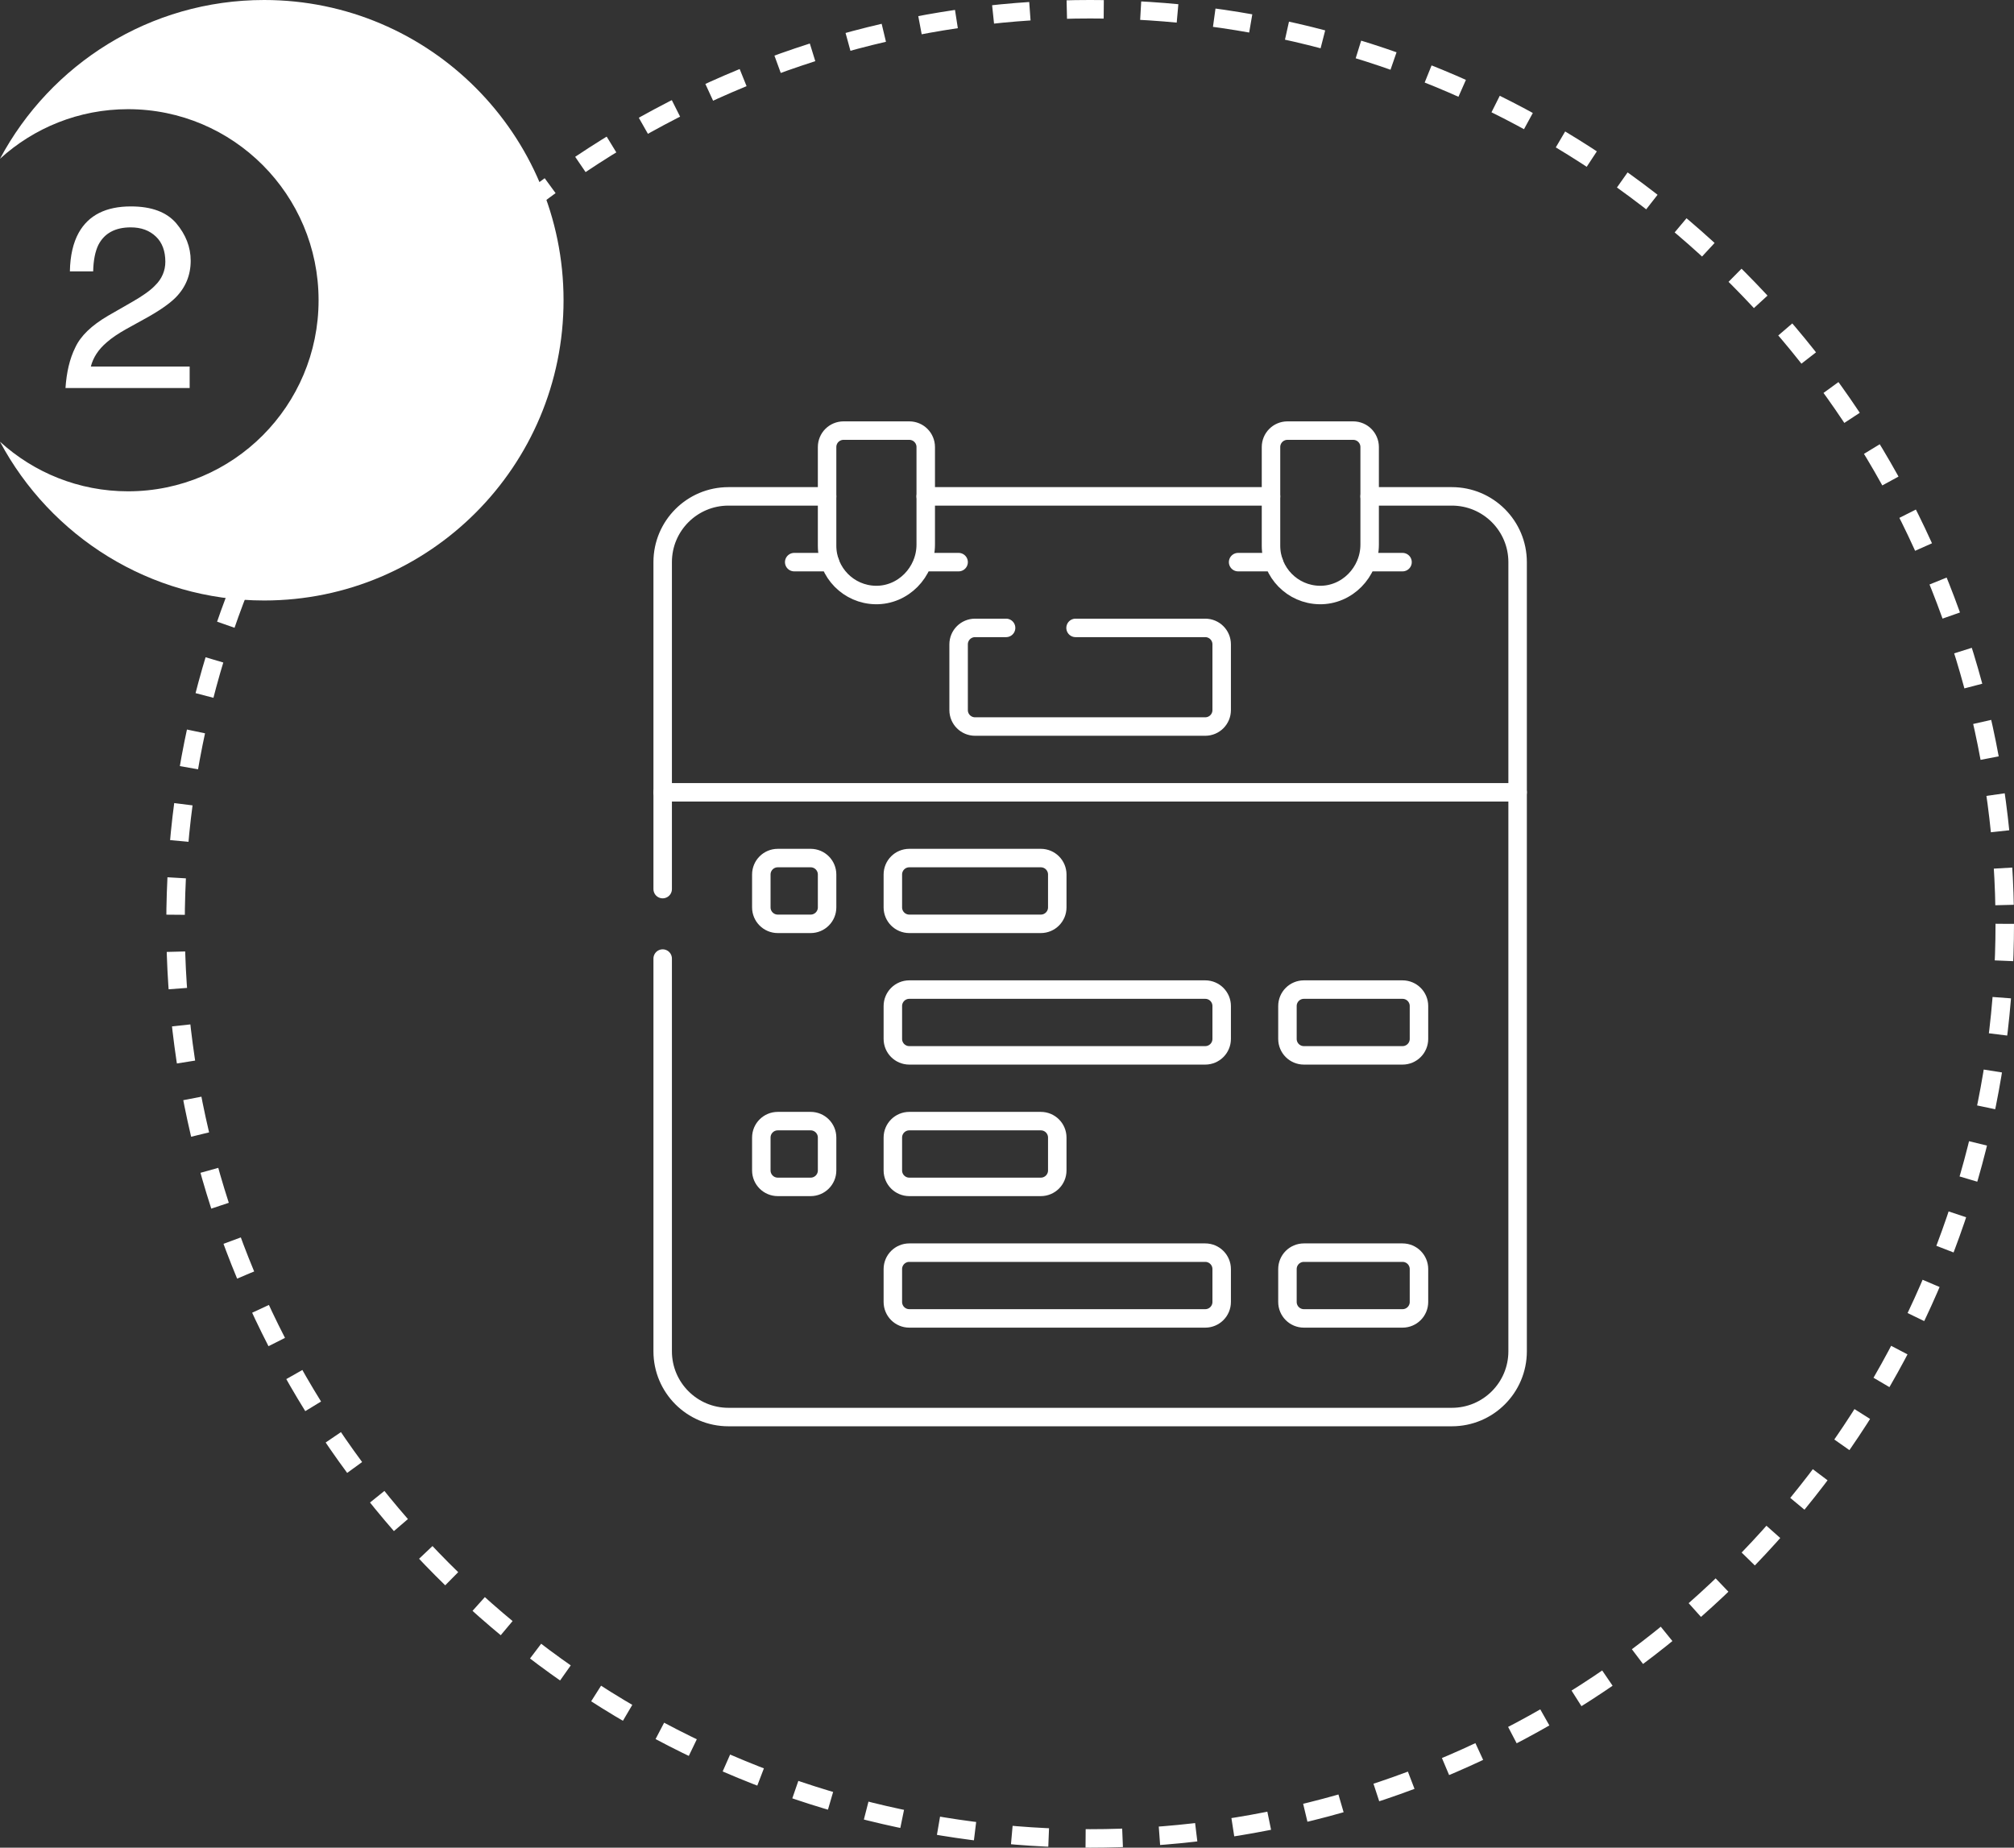 <svg width="218" height="200" viewBox="0 0 218 200" fill="none" xmlns="http://www.w3.org/2000/svg">
<rect x="0" y="0" width="218" height="200" fill="#333333" stroke="none"/>
<circle cx="118" cy="100" r="99" stroke="white" stroke-width="2" stroke-dasharray="4 4"/>
<mask id="mask0_464_261" style="mask-type:luminance" maskUnits="userSpaceOnUse" x="63" y="45" width="110" height="110">
<path d="M63 45H173V155H63V45Z" fill="white"/>
</mask>
<g mask="url(#mask0_464_261)">
<path d="M71.73 96.24V60.848C71.73 56.917 74.917 53.73 78.849 53.73H89.526" stroke="white" stroke-width="2" stroke-miterlimit="10" stroke-linecap="round" stroke-linejoin="round"/>
<path d="M148.254 53.73H157.152C161.083 53.73 164.27 56.917 164.27 60.848V146.27C164.27 150.202 161.083 153.389 157.152 153.389H78.849C74.917 153.389 71.73 150.202 71.73 146.27V103.76" stroke="white" stroke-width="2" stroke-miterlimit="10" stroke-linecap="round" stroke-linejoin="round"/>
<path d="M137.576 53.73H100.204" stroke="white" stroke-width="2" stroke-miterlimit="10" stroke-linecap="round" stroke-linejoin="round"/>
<path d="M100.204 48.391V58.949C100.204 61.942 97.754 64.463 94.762 64.407C91.861 64.352 89.526 61.983 89.526 59.069V48.391C89.526 47.408 90.323 46.611 91.306 46.611H98.424C99.407 46.611 100.204 47.408 100.204 48.391Z" stroke="white" stroke-width="2" stroke-miterlimit="10" stroke-linecap="round" stroke-linejoin="round"/>
<path d="M89.831 60.848H85.967" stroke="white" stroke-width="2" stroke-miterlimit="10" stroke-linecap="round" stroke-linejoin="round"/>
<path d="M103.763 60.848H99.9" stroke="white" stroke-width="2" stroke-miterlimit="10" stroke-linecap="round" stroke-linejoin="round"/>
<path d="M108.901 67.967H105.543C104.56 67.967 103.763 68.763 103.763 69.746V76.865C103.763 77.848 104.56 78.644 105.543 78.644H130.457C131.44 78.644 132.237 77.848 132.237 76.865V69.746C132.237 68.763 131.44 67.967 130.457 67.967H116.421" stroke="white" stroke-width="2" stroke-miterlimit="10" stroke-linecap="round" stroke-linejoin="round"/>
<path d="M87.747 92.881H84.187C83.204 92.881 82.407 93.678 82.407 94.661V98.221C82.407 99.203 83.204 100 84.187 100H87.747C88.729 100 89.526 99.203 89.526 98.221V94.661C89.526 93.678 88.729 92.881 87.747 92.881Z" stroke="white" stroke-width="2" stroke-miterlimit="10" stroke-linecap="round" stroke-linejoin="round"/>
<path d="M112.661 92.881H98.424C97.441 92.881 96.644 93.678 96.644 94.661V98.221C96.644 99.203 97.441 100 98.424 100H112.661C113.644 100 114.441 99.203 114.441 98.221V94.661C114.441 93.678 113.644 92.881 112.661 92.881Z" stroke="white" stroke-width="2" stroke-miterlimit="10" stroke-linecap="round" stroke-linejoin="round"/>
<path d="M130.457 107.118H98.424C97.441 107.118 96.644 107.915 96.644 108.898V112.457C96.644 113.44 97.441 114.237 98.424 114.237H130.457C131.44 114.237 132.237 113.44 132.237 112.457V108.898C132.237 107.915 131.44 107.118 130.457 107.118Z" stroke="white" stroke-width="2" stroke-miterlimit="10" stroke-linecap="round" stroke-linejoin="round"/>
<path d="M151.813 107.118H141.135C140.152 107.118 139.356 107.915 139.356 108.898V112.457C139.356 113.44 140.152 114.237 141.135 114.237H151.813C152.796 114.237 153.593 113.44 153.593 112.457V108.898C153.593 107.915 152.796 107.118 151.813 107.118Z" stroke="white" stroke-width="2" stroke-miterlimit="10" stroke-linecap="round" stroke-linejoin="round"/>
<path d="M87.747 121.356H84.187C83.204 121.356 82.407 122.152 82.407 123.135V126.694C82.407 127.677 83.204 128.474 84.187 128.474H87.747C88.729 128.474 89.526 127.677 89.526 126.694V123.135C89.526 122.152 88.729 121.356 87.747 121.356Z" stroke="white" stroke-width="2" stroke-miterlimit="10" stroke-linecap="round" stroke-linejoin="round"/>
<path d="M112.661 121.356H98.424C97.441 121.356 96.644 122.152 96.644 123.135V126.694C96.644 127.677 97.441 128.474 98.424 128.474H112.661C113.644 128.474 114.441 127.677 114.441 126.694V123.135C114.441 122.152 113.644 121.356 112.661 121.356Z" stroke="white" stroke-width="2" stroke-miterlimit="10" stroke-linecap="round" stroke-linejoin="round"/>
<path d="M130.457 135.593H98.424C97.441 135.593 96.644 136.389 96.644 137.372V140.931C96.644 141.914 97.441 142.711 98.424 142.711H130.457C131.44 142.711 132.237 141.914 132.237 140.931V137.372C132.237 136.389 131.44 135.593 130.457 135.593Z" stroke="white" stroke-width="2" stroke-miterlimit="10" stroke-linecap="round" stroke-linejoin="round"/>
<path d="M151.813 135.593H141.135C140.152 135.593 139.356 136.389 139.356 137.372V140.931C139.356 141.914 140.152 142.711 141.135 142.711H151.813C152.796 142.711 153.593 141.914 153.593 140.931V137.372C153.593 136.389 152.796 135.593 151.813 135.593Z" stroke="white" stroke-width="2" stroke-miterlimit="10" stroke-linecap="round" stroke-linejoin="round"/>
<path d="M148.254 48.391V58.949C148.254 61.942 145.804 64.463 142.812 64.407C139.911 64.352 137.576 61.983 137.576 59.069V48.391C137.576 47.408 138.373 46.611 139.356 46.611H146.474C147.457 46.611 148.254 47.408 148.254 48.391Z" stroke="white" stroke-width="2" stroke-miterlimit="10" stroke-linecap="round" stroke-linejoin="round"/>
<path d="M137.881 60.848H134.017" stroke="white" stroke-width="2" stroke-miterlimit="10" stroke-linecap="round" stroke-linejoin="round"/>
<path d="M151.813 60.848H147.949" stroke="white" stroke-width="2" stroke-miterlimit="10" stroke-linecap="round" stroke-linejoin="round"/>
<path d="M71.73 85.763H164.27" stroke="white" stroke-width="2" stroke-miterlimit="10" stroke-linecap="round" stroke-linejoin="round"/>
</g>
<path d="M8.153 37.604C8.741 36.344 9.917 35.224 11.681 34.188L14.313 32.676C15.489 32.004 16.301 31.416 16.777 30.912C17.533 30.184 17.897 29.288 17.897 28.336C17.897 27.188 17.561 26.264 16.889 25.62C16.189 24.948 15.293 24.612 14.145 24.612C12.465 24.612 11.289 25.256 10.645 26.516C10.309 27.216 10.113 28.14 10.085 29.372H7.565C7.593 27.664 7.929 26.264 8.517 25.2C9.581 23.296 11.457 22.344 14.173 22.344C16.413 22.344 18.037 22.96 19.073 24.164C20.109 25.396 20.641 26.74 20.641 28.224C20.641 29.792 20.081 31.136 18.989 32.228C18.345 32.872 17.197 33.684 15.545 34.58L13.669 35.616C12.773 36.12 12.073 36.596 11.569 37.044C10.645 37.828 10.085 38.696 9.833 39.676H20.529V42H7.089C7.201 40.32 7.537 38.836 8.153 37.604Z" fill="white"/>
<path fill-rule="evenodd" clip-rule="evenodd" d="M28.592 65C46.49 65 61 50.449 61 32.5C61 14.551 46.49 0 28.592 0C16.215 0 5.459 6.958 -5.39446e-05 17.186C3.662 13.851 8.525 11.818 13.861 11.818C25.251 11.818 34.484 21.078 34.484 32.5C34.484 43.922 25.251 53.182 13.861 53.182C8.525 53.182 3.662 51.149 -4.88682e-05 47.814C5.459 58.042 16.215 65 28.592 65Z" fill="white"/>
</svg>
